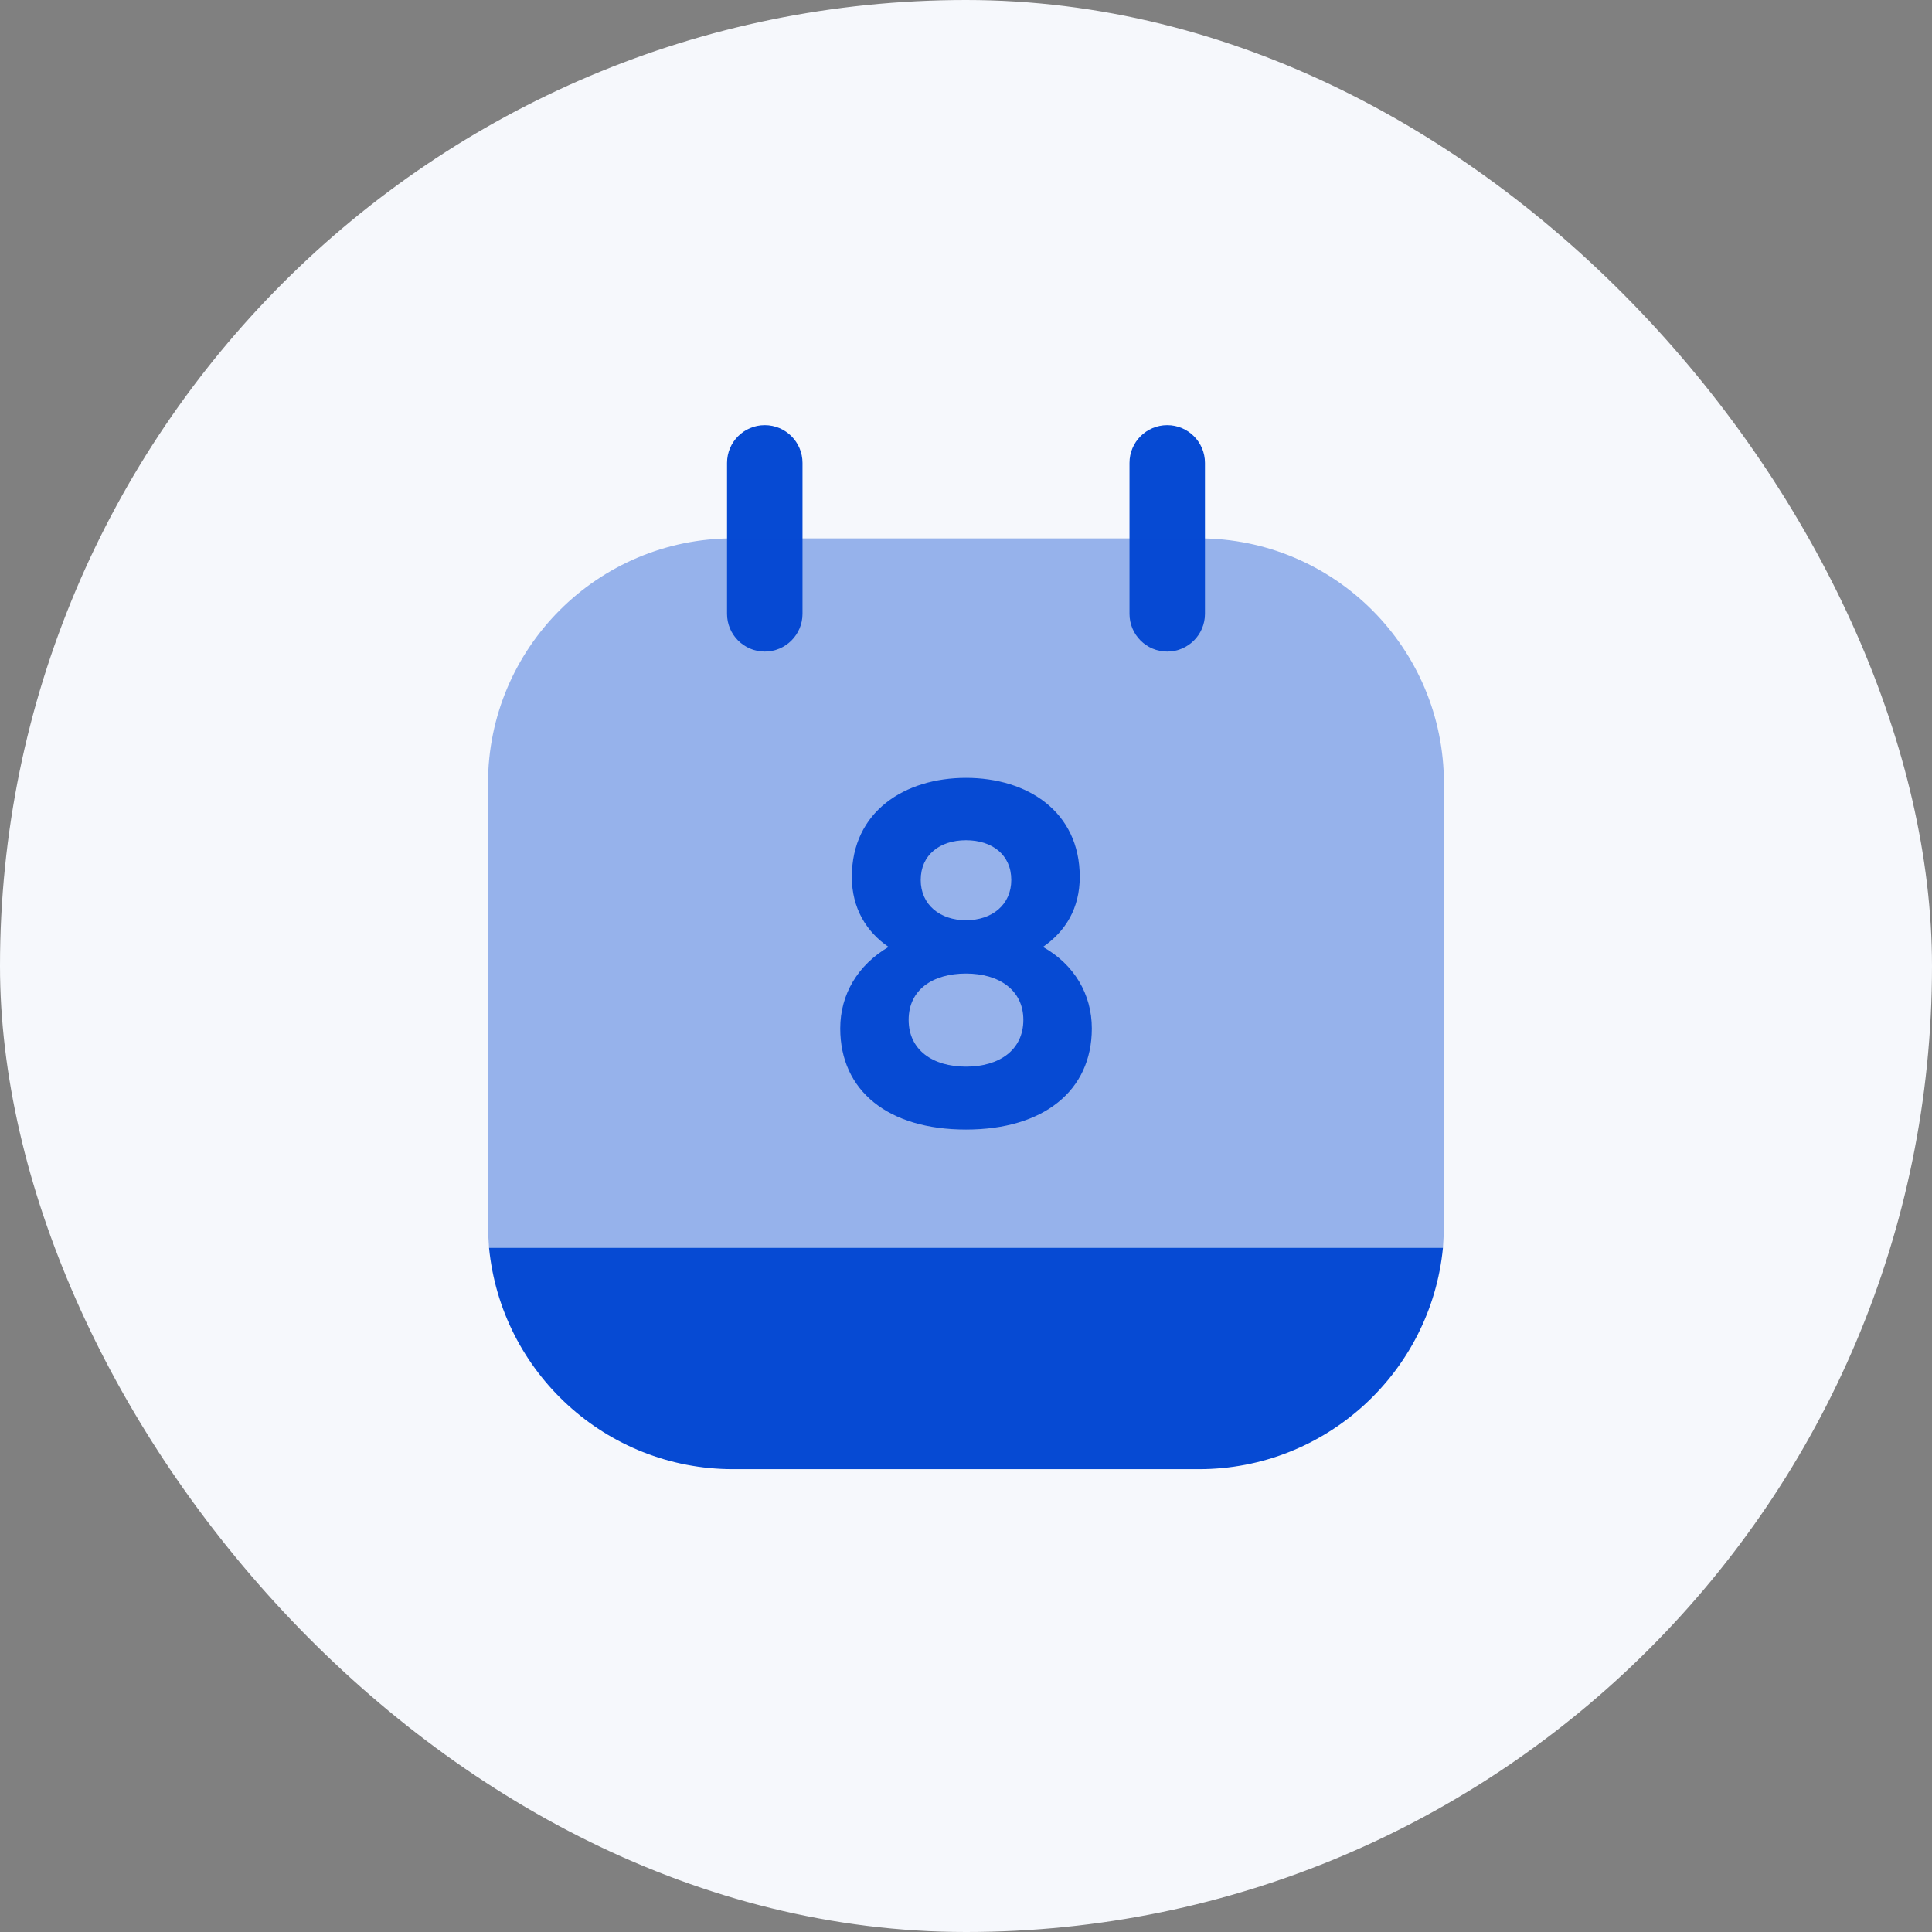 <svg width="32" height="32" viewBox="0 0 32 32" fill="none" xmlns="http://www.w3.org/2000/svg">
<rect x="0" y="0" width="32" height="32" fill="#808080" stroke="none"/>
<rect width="32" height="32" rx="16" fill="#F6F8FC"/>
<path fill-rule="evenodd" clip-rule="evenodd" d="M12.667 7.042C13.012 7.042 13.292 7.322 13.292 7.667V10.167C13.292 10.512 13.012 10.792 12.667 10.792C12.322 10.792 12.042 10.512 12.042 10.167V7.667C12.042 7.322 12.322 7.042 12.667 7.042Z" fill="#064AD3"/>
<path fill-rule="evenodd" clip-rule="evenodd" d="M19.333 7.042C19.678 7.042 19.958 7.322 19.958 7.667V10.167C19.958 10.512 19.678 10.792 19.333 10.792C18.988 10.792 18.708 10.512 18.708 10.167V7.667C18.708 7.322 18.988 7.042 19.333 7.042Z" fill="#064AD3"/>
<path opacity="0.4" d="M23.916 12.975V20.275C23.916 20.409 23.908 20.542 23.9 20.667H8.1C8.091 20.542 8.083 20.409 8.083 20.275V12.975C8.083 10.734 9.9 8.917 12.141 8.917H19.858C22.1 8.917 23.916 10.734 23.916 12.975Z" fill="#064AD3"/>
<path d="M23.9 20.667C23.7 22.725 21.966 24.334 19.858 24.334H12.141C10.033 24.334 8.3 22.725 8.1 20.667H23.9Z" fill="#064AD3"/>
<path d="M17.275 15.684C17.65 15.425 17.884 15.042 17.884 14.525C17.884 13.442 17.017 12.884 16 12.884C14.984 12.884 14.109 13.442 14.109 14.525C14.109 15.042 14.35 15.434 14.717 15.684C14.209 15.984 13.917 16.467 13.917 17.034C13.917 18.067 14.709 18.709 16 18.709C17.284 18.709 18.084 18.067 18.084 17.034C18.084 16.467 17.792 15.976 17.275 15.684ZM16 13.917C16.434 13.917 16.75 14.159 16.75 14.575C16.75 14.984 16.434 15.242 16 15.242C15.567 15.242 15.25 14.984 15.25 14.575C15.25 14.159 15.567 13.917 16 13.917ZM16 17.667C15.45 17.667 15.05 17.392 15.05 16.892C15.05 16.392 15.45 16.125 16 16.125C16.55 16.125 16.95 16.401 16.95 16.892C16.95 17.392 16.55 17.667 16 17.667Z" fill="#064AD3"/>
</svg>
